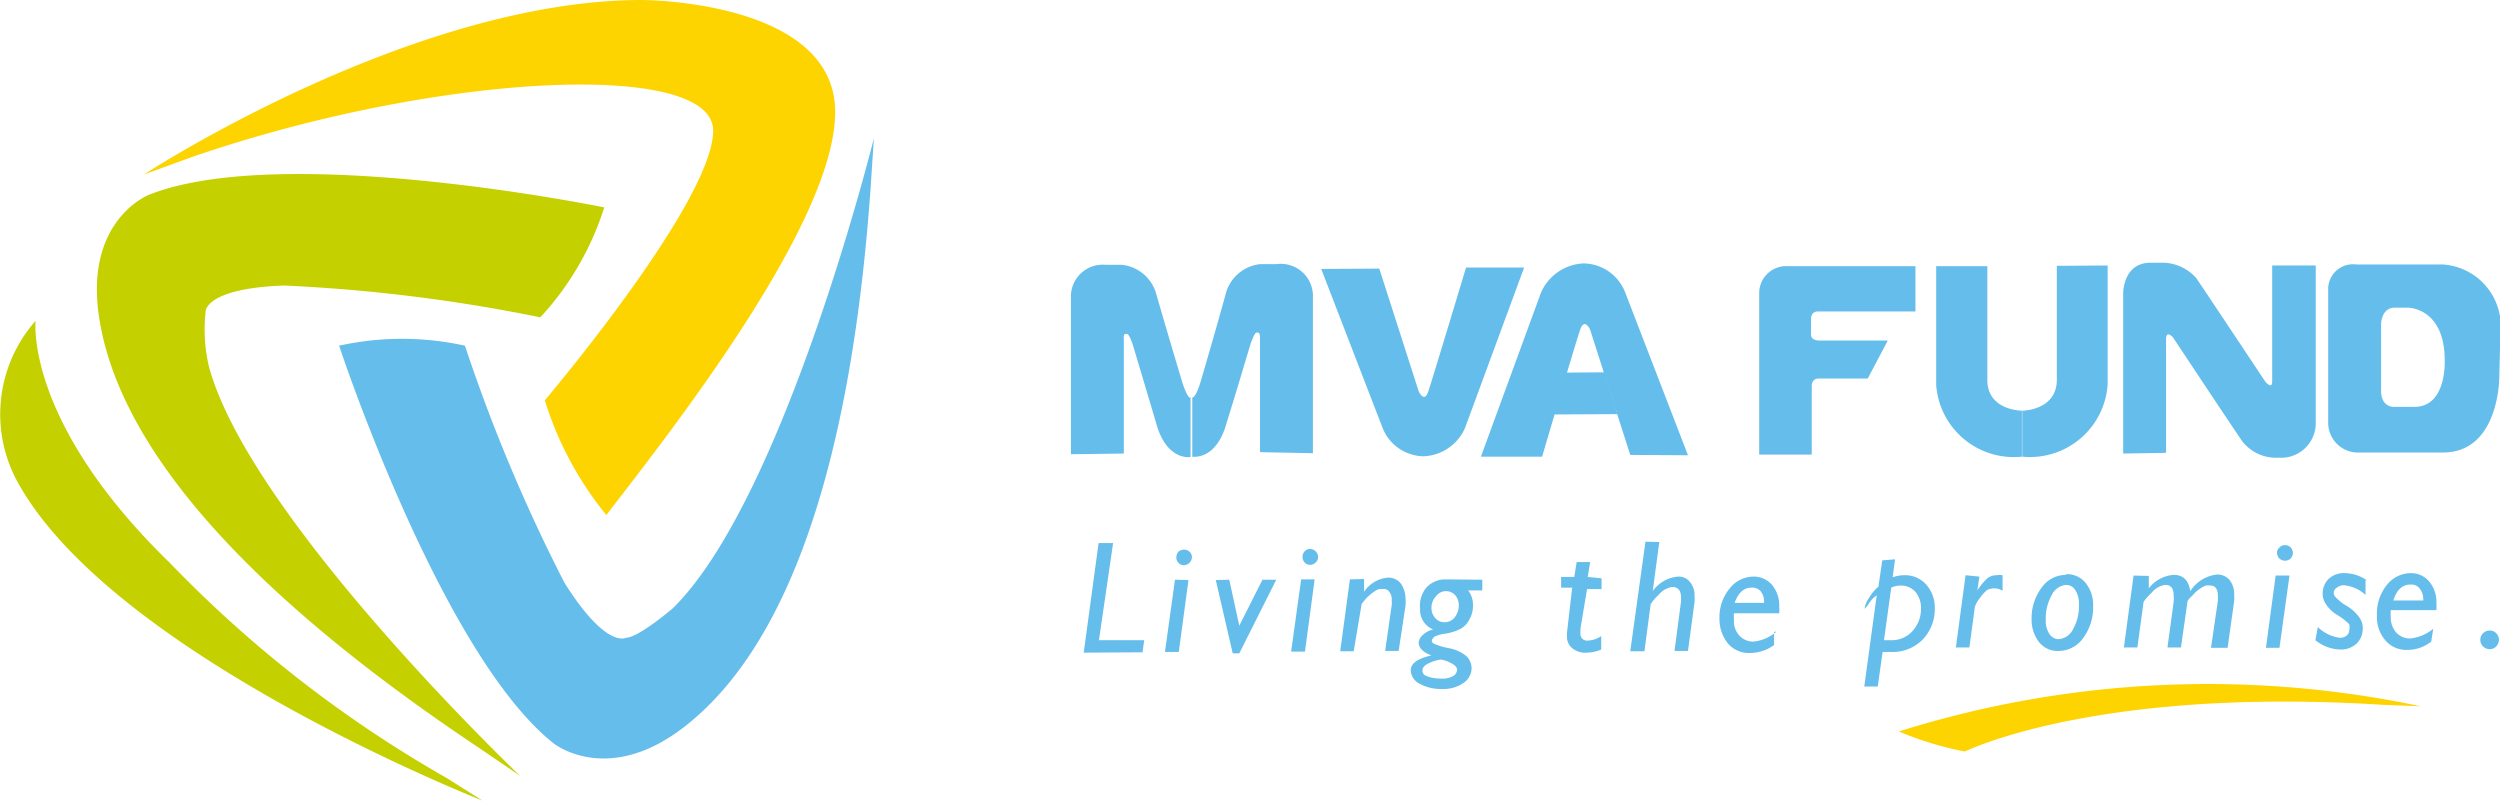 <svg xmlns="http://www.w3.org/2000/svg" id="Layer_1" data-name="Layer 1" viewBox="0 0 72.32 23.17"><defs><style>.cls-1{fill:#65bdeb;}.cls-2{fill:#c4d000;}.cls-3{fill:#fdd400;}</style></defs><title>08</title><path class="cls-1" d="M33.12,8s-2.58,10.4-5.81,13.59c0,0-1,.86-1.37.86,0,0-.56.33-1.77-1.59A48.38,48.38,0,0,1,21.29,14a8.44,8.44,0,0,0-3.64,0s2.94,8.91,6.2,11.5c0,0,1.59,1.29,3.87-.54,2.11-1.69,4.59-5.6,5.3-15.45Z" transform="translate(-7.84 -4)"></path><path class="cls-2" d="M22.88,26.44s-7.82-7.45-9-11.85A4.7,4.7,0,0,1,13.79,13s0-.66,2.27-.74a47.71,47.71,0,0,1,7.41.92A8.4,8.4,0,0,0,25.32,10s-9.27-1.9-13.16-.37c0,0-1.92.73-1.44,3.63.44,2.68,2.63,6.79,10.91,12.33Z" transform="translate(-7.84 -4)"></path><path class="cls-2" d="M21.8,27.16S11.19,23,8.38,18a4.08,4.08,0,0,1,.49-4.72s-.33,2.91,3.88,7a35.47,35.47,0,0,0,8,6.22Z" transform="translate(-7.84 -4)"></path><path class="cls-3" d="M12,9.05S19.72,4,26.41,4C26.41,4,32,4,32,7.24s-4.87,9.38-6.62,11.66a9.89,9.89,0,0,1-1.78-3.32s4.87-5.74,4.87-7.8-8-1.68-15.1.77Z" transform="translate(-7.84 -4)"></path><polygon class="cls-1" points="32.2 15.71 31.79 18.52 33.1 18.52 33.05 18.87 31.35 18.88 31.78 15.71 32.2 15.71"></polygon><path class="cls-1" d="M41.87,20.13a.25.25,0,0,1,.06-.17.25.25,0,0,1,.16-.06.23.23,0,0,1,.16.06.21.21,0,0,1,.07.16.24.24,0,0,1-.23.23.21.21,0,0,1-.16-.07.2.2,0,0,1-.06-.15m.35.65-.28,2.08h-.4l.29-2.09Z" transform="translate(-7.84 -4)"></path><polygon class="cls-1" points="36.92 16.77 35.85 18.9 35.66 18.9 35.17 16.78 35.56 16.77 35.85 18.1 36.52 16.77 36.92 16.77"></polygon><path class="cls-1" d="M45.52,20.11a.23.23,0,0,1,.06-.16.21.21,0,0,1,.16-.07.24.24,0,0,1,.23.23.21.21,0,0,1-.07.16.22.22,0,0,1-.16.07.21.21,0,0,1-.16-.07.23.23,0,0,1-.06-.16m.35.65-.28,2.09h-.4l.29-2.09Z" transform="translate(-7.84 -4)"></path><path class="cls-1" d="M47.3,20.75l0,.37h0a.92.92,0,0,1,.69-.41.45.45,0,0,1,.38.18.81.81,0,0,1,.13.46.92.92,0,0,1,0,.16l-.2,1.32h-.39l.19-1.33a.62.62,0,0,0,0-.13.37.37,0,0,0-.07-.25.18.18,0,0,0-.17-.08l-.13,0a.65.65,0,0,0-.16.09,1.45,1.45,0,0,0-.21.18l-.13.16L47,22.84h-.39l.28-2.08Z" transform="translate(-7.84 -4)"></path><path class="cls-1" d="M49.63,22a.36.36,0,0,0,.29-.14.55.55,0,0,0,.12-.35.44.44,0,0,0-.11-.3.37.37,0,0,0-.27-.11.36.36,0,0,0-.28.15.46.46,0,0,0-.13.33.42.42,0,0,0,.11.3.34.34,0,0,0,.27.12m-.08,1.63a.61.61,0,0,0,.32-.07.22.22,0,0,0,.12-.19c0-.07-.07-.14-.2-.2a.81.81,0,0,0-.27-.09,1.09,1.09,0,0,0-.31.09c-.15.06-.22.14-.22.21s0,.14.15.19a1.15,1.15,0,0,0,.41.06m1.17-2.86,0,.31h-.41a.66.66,0,0,1,.14.41.78.78,0,0,1-.11.44.59.59,0,0,1-.27.27,1.39,1.39,0,0,1-.42.13,1,1,0,0,0-.32.09s-.07.07-.07.11a.1.1,0,0,0,.06.09,1.85,1.85,0,0,0,.43.13,1.1,1.1,0,0,1,.51.23.49.49,0,0,1,.15.35.52.52,0,0,1-.24.43,1,1,0,0,1-.61.17,1.25,1.25,0,0,1-.65-.15.45.45,0,0,1-.26-.39c0-.2.2-.34.6-.43-.24-.09-.36-.21-.37-.36a.31.31,0,0,1,.12-.23.62.62,0,0,1,.3-.16.61.61,0,0,1-.38-.6A.83.83,0,0,1,49.1,21a.74.74,0,0,1,.55-.24Z" transform="translate(-7.84 -4)"></path><path class="cls-1" d="M54.17,20.73l0,.31h-.42l-.19,1.14a1.15,1.15,0,0,0,0,.14.19.19,0,0,0,.22.21.72.72,0,0,0,.38-.13l0,.39a1.11,1.11,0,0,1-.43.09.59.59,0,0,1-.41-.13.42.42,0,0,1-.15-.34V22.3L53.32,21H53l0-.31h.38l.07-.43h.39l-.07.43Z" transform="translate(-7.84 -4)"></path><path class="cls-1" d="M55.84,19.68l-.19,1.42h0a1,1,0,0,1,.73-.42.41.41,0,0,1,.35.16.6.6,0,0,1,.13.42.76.76,0,0,1,0,.15l-.19,1.42h-.39l.19-1.44v-.1c0-.21-.09-.31-.25-.31a.62.62,0,0,0-.4.23,1.25,1.25,0,0,0-.23.27l-.18,1.36H55l.44-3.17Z" transform="translate(-7.84 -4)"></path><path class="cls-1" d="M58,21.44h.87a.49.49,0,0,0-.1-.34A.33.33,0,0,0,58.5,21c-.22,0-.39.16-.49.47m1.15.81,0,.38a1.2,1.2,0,0,1-.7.23.8.8,0,0,1-.63-.27,1.13,1.13,0,0,1-.25-.73,1.31,1.31,0,0,1,.29-.86.88.88,0,0,1,.7-.35.68.68,0,0,1,.53.24.92.92,0,0,1,.21.63,1.21,1.21,0,0,1,0,.19H58a1.36,1.36,0,0,0,0,.2.61.61,0,0,0,.16.45.54.54,0,0,0,.4.17,1.19,1.19,0,0,0,.67-.29" transform="translate(-7.84 -4)"></path><path class="cls-1" d="M62.55,21l-.21,1.52h.19a.81.81,0,0,0,.64-.27.94.94,0,0,0,.24-.64.72.72,0,0,0-.17-.5.56.56,0,0,0-.43-.17.58.58,0,0,0-.26.06m.11-.82-.07.52a1,1,0,0,1,.35-.06.81.81,0,0,1,.62.27,1,1,0,0,1,.25.7,1.28,1.28,0,0,1-.33.87,1.22,1.22,0,0,1-.92.38H62.3l-.14,1h-.39l.36-2.64a.88.88,0,0,0-.23.24.63.63,0,0,1-.12.15l0,0a.65.65,0,0,1,.12-.3,1.19,1.19,0,0,1,.28-.34l.11-.76Z" transform="translate(-7.84 -4)"></path><path class="cls-1" d="M65.1,20.68l-.06.4h0a1.84,1.84,0,0,1,.3-.36.45.45,0,0,1,.26-.08.47.47,0,0,1,.17,0v.45a.44.44,0,0,0-.24-.07.46.46,0,0,0-.21.05,1.19,1.19,0,0,0-.22.25.81.81,0,0,0-.13.23l-.16,1.18h-.39l.28-2.09Z" transform="translate(-7.84 -4)"></path><path class="cls-1" d="M67.61,20.92a.51.51,0,0,0-.42.3,1.37,1.37,0,0,0-.17.72.67.67,0,0,0,.1.39.32.32,0,0,0,.27.16.51.51,0,0,0,.42-.29,1.34,1.34,0,0,0,.17-.7.73.73,0,0,0-.1-.42.31.31,0,0,0-.27-.16m0-.31a.69.69,0,0,1,.56.25,1,1,0,0,1,.22.66,1.5,1.5,0,0,1-.29.94.87.87,0,0,1-.7.37.68.68,0,0,1-.57-.25,1.06,1.06,0,0,1-.22-.68A1.47,1.47,0,0,1,66.9,21a.86.86,0,0,1,.71-.37" transform="translate(-7.84 -4)"></path><path class="cls-1" d="M70,20.66l0,.36a1,1,0,0,1,.72-.39c.27,0,.43.15.48.47a1.06,1.06,0,0,1,.77-.48.46.46,0,0,1,.36.15.65.65,0,0,1,.14.43,1.28,1.28,0,0,1,0,.19l-.19,1.35H71.8L72,21.37s0-.09,0-.13c0-.2-.08-.31-.23-.3a.25.25,0,0,0-.12,0,.55.55,0,0,0-.15.08.91.91,0,0,0-.23.2q-.15.14-.15.18l-.19,1.33h-.39l.18-1.32a1.21,1.21,0,0,0,0-.18c0-.21-.08-.31-.24-.31a.6.6,0,0,0-.39.22,1.5,1.5,0,0,0-.24.27l-.18,1.32h-.39l.28-2.08Z" transform="translate(-7.84 -4)"></path><path class="cls-1" d="M73.71,20a.19.19,0,0,1,.07-.16.2.2,0,0,1,.16-.07.25.25,0,0,1,.16.06.26.26,0,0,1,.07.17.26.26,0,0,1-.07.16.23.23,0,0,1-.16.06.25.25,0,0,1-.16-.06.26.26,0,0,1-.07-.16m.36.65-.29,2.09h-.39l.28-2.09Z" transform="translate(-7.84 -4)"></path><path class="cls-1" d="M76.27,20.79v.42a1.07,1.07,0,0,0-.63-.28.32.32,0,0,0-.2.07.18.18,0,0,0-.09.16.17.17,0,0,0,.06.12,1.36,1.36,0,0,0,.32.25,1.18,1.18,0,0,1,.36.33.52.52,0,0,1,.1.31.61.61,0,0,1-.18.45.67.67,0,0,1-.46.17,1.2,1.2,0,0,1-.73-.27l.07-.38a1.12,1.12,0,0,0,.64.31.29.29,0,0,0,.2-.07.2.2,0,0,0,.07-.16.37.37,0,0,0,0-.16,1.73,1.73,0,0,0-.33-.26,1,1,0,0,1-.35-.33.52.52,0,0,1-.09-.29.59.59,0,0,1,.18-.44.64.64,0,0,1,.47-.16,1.13,1.13,0,0,1,.63.21" transform="translate(-7.84 -4)"></path><path class="cls-1" d="M77.07,21.37h.87a.51.51,0,0,0-.1-.34.3.3,0,0,0-.27-.12c-.23,0-.4.15-.5.47m1.16.8-.06.38a1.11,1.11,0,0,1-.69.24.79.79,0,0,1-.64-.28,1.05,1.05,0,0,1-.24-.73,1.31,1.31,0,0,1,.28-.86.89.89,0,0,1,.7-.35.68.68,0,0,1,.53.24.92.92,0,0,1,.21.63,1.41,1.41,0,0,1,0,.2H77a1.5,1.5,0,0,0,0,.2.65.65,0,0,0,.16.45.54.54,0,0,0,.4.17,1.24,1.24,0,0,0,.68-.29" transform="translate(-7.84 -4)"></path><path class="cls-1" d="M79.59,22.51a.26.26,0,0,1,.08-.19.27.27,0,0,1,.19-.08.24.24,0,0,1,.19.08.26.26,0,0,1,.08.19.29.29,0,0,1-.08.19.26.26,0,0,1-.19.08.29.29,0,0,1-.19-.08.27.27,0,0,1-.08-.19" transform="translate(-7.84 -4)"></path><path class="cls-3" d="M77.86,24.43a29.79,29.79,0,0,0-15.09.73,9.51,9.51,0,0,0,1.91.58s3.78-1.88,12.1-1.35Z" transform="translate(-7.84 -4)"></path><path class="cls-1" d="M38.82,17.14l0-4.59a.92.92,0,0,1,1-.89h.47a1.16,1.16,0,0,1,1,.85c.23.81.73,2.48.73,2.48s.15.52.26.52v1.71s-.7.13-1-1l-.65-2.18s-.11-.38-.19-.38-.1,0-.09.2v3.26Z" transform="translate(-7.84 -4)"></path><path class="cls-1" d="M45.82,17.11V12.52a.93.93,0,0,0-1.05-.88h-.47a1.16,1.16,0,0,0-1,.85c-.22.82-.71,2.49-.71,2.49s-.14.52-.26.52v1.71s.7.13,1-1C43.5,15.68,44,14,44,14s.12-.38.19-.38.1,0,.1.19v3.27Z" transform="translate(-7.84 -4)"></path><path class="cls-1" d="M47.74,11.77l1.14,3.55s.16.36.28,0,1.09-3.58,1.09-3.58h1.68l-1.71,4.64a1.37,1.37,0,0,1-1.2.82,1.3,1.3,0,0,1-1.18-.81l-1.78-4.61Z" transform="translate(-7.84 -4)"></path><path class="cls-1" d="M55,17.16l-1.16-3.62s-.16-.37-.29,0-1.1,3.67-1.1,3.67H50.68l1.74-4.75a1.41,1.41,0,0,1,1.23-.84,1.31,1.31,0,0,1,1.2.83l1.82,4.72Z" transform="translate(-7.84 -4)"></path><polygon class="cls-1" points="45.2 10.78 46.41 10.77 46.79 11.98 44.83 11.99 45.2 10.78"></polygon><path class="cls-1" d="M63.25,11.7H59.56a.78.78,0,0,0-.83.79l0,4.66h1.52v-2s0-.2.2-.2h1.42l.58-1.1h-2s-.22,0-.22-.17v-.48s0-.19.2-.19h2.82Z" transform="translate(-7.84 -4)"></path><path class="cls-1" d="M63.85,11.7l0,3.44a2.25,2.25,0,0,0,2.48,2.07V15.88s-1,0-1-.89l0-3.29Z" transform="translate(-7.84 -4)"></path><path class="cls-1" d="M68.81,11.68v3.44a2.25,2.25,0,0,1-2.47,2.09V15.88s1,0,1-.9V11.69Z" transform="translate(-7.84 -4)"></path><path class="cls-1" d="M69.26,17.12l0-4.65s0-.87.79-.87h.4a1.33,1.33,0,0,1,.92.44c.28.41,2,3,2,3s.2.24.2,0l0-3.36h1.26v4.56a1,1,0,0,1-1.07,1,1.24,1.24,0,0,1-1.06-.48c-.37-.54-2-3-2-3s-.2-.23-.2.06v3.28Z" transform="translate(-7.84 -4)"></path><path class="cls-1" d="M77.67,15.77h-.6s-.35,0-.35-.46V13.38s0-.48.4-.48h.38s1.05,0,1.06,1.5c0,0,.08,1.37-.88,1.37m2.49-2.12a1.79,1.79,0,0,0-1.69-2H76a.72.72,0,0,0-.81.76l0,3.81a.86.86,0,0,0,.9.87h2.42c1.64,0,1.63-2.19,1.63-2.19Z" transform="translate(-7.84 -4)"></path></svg>